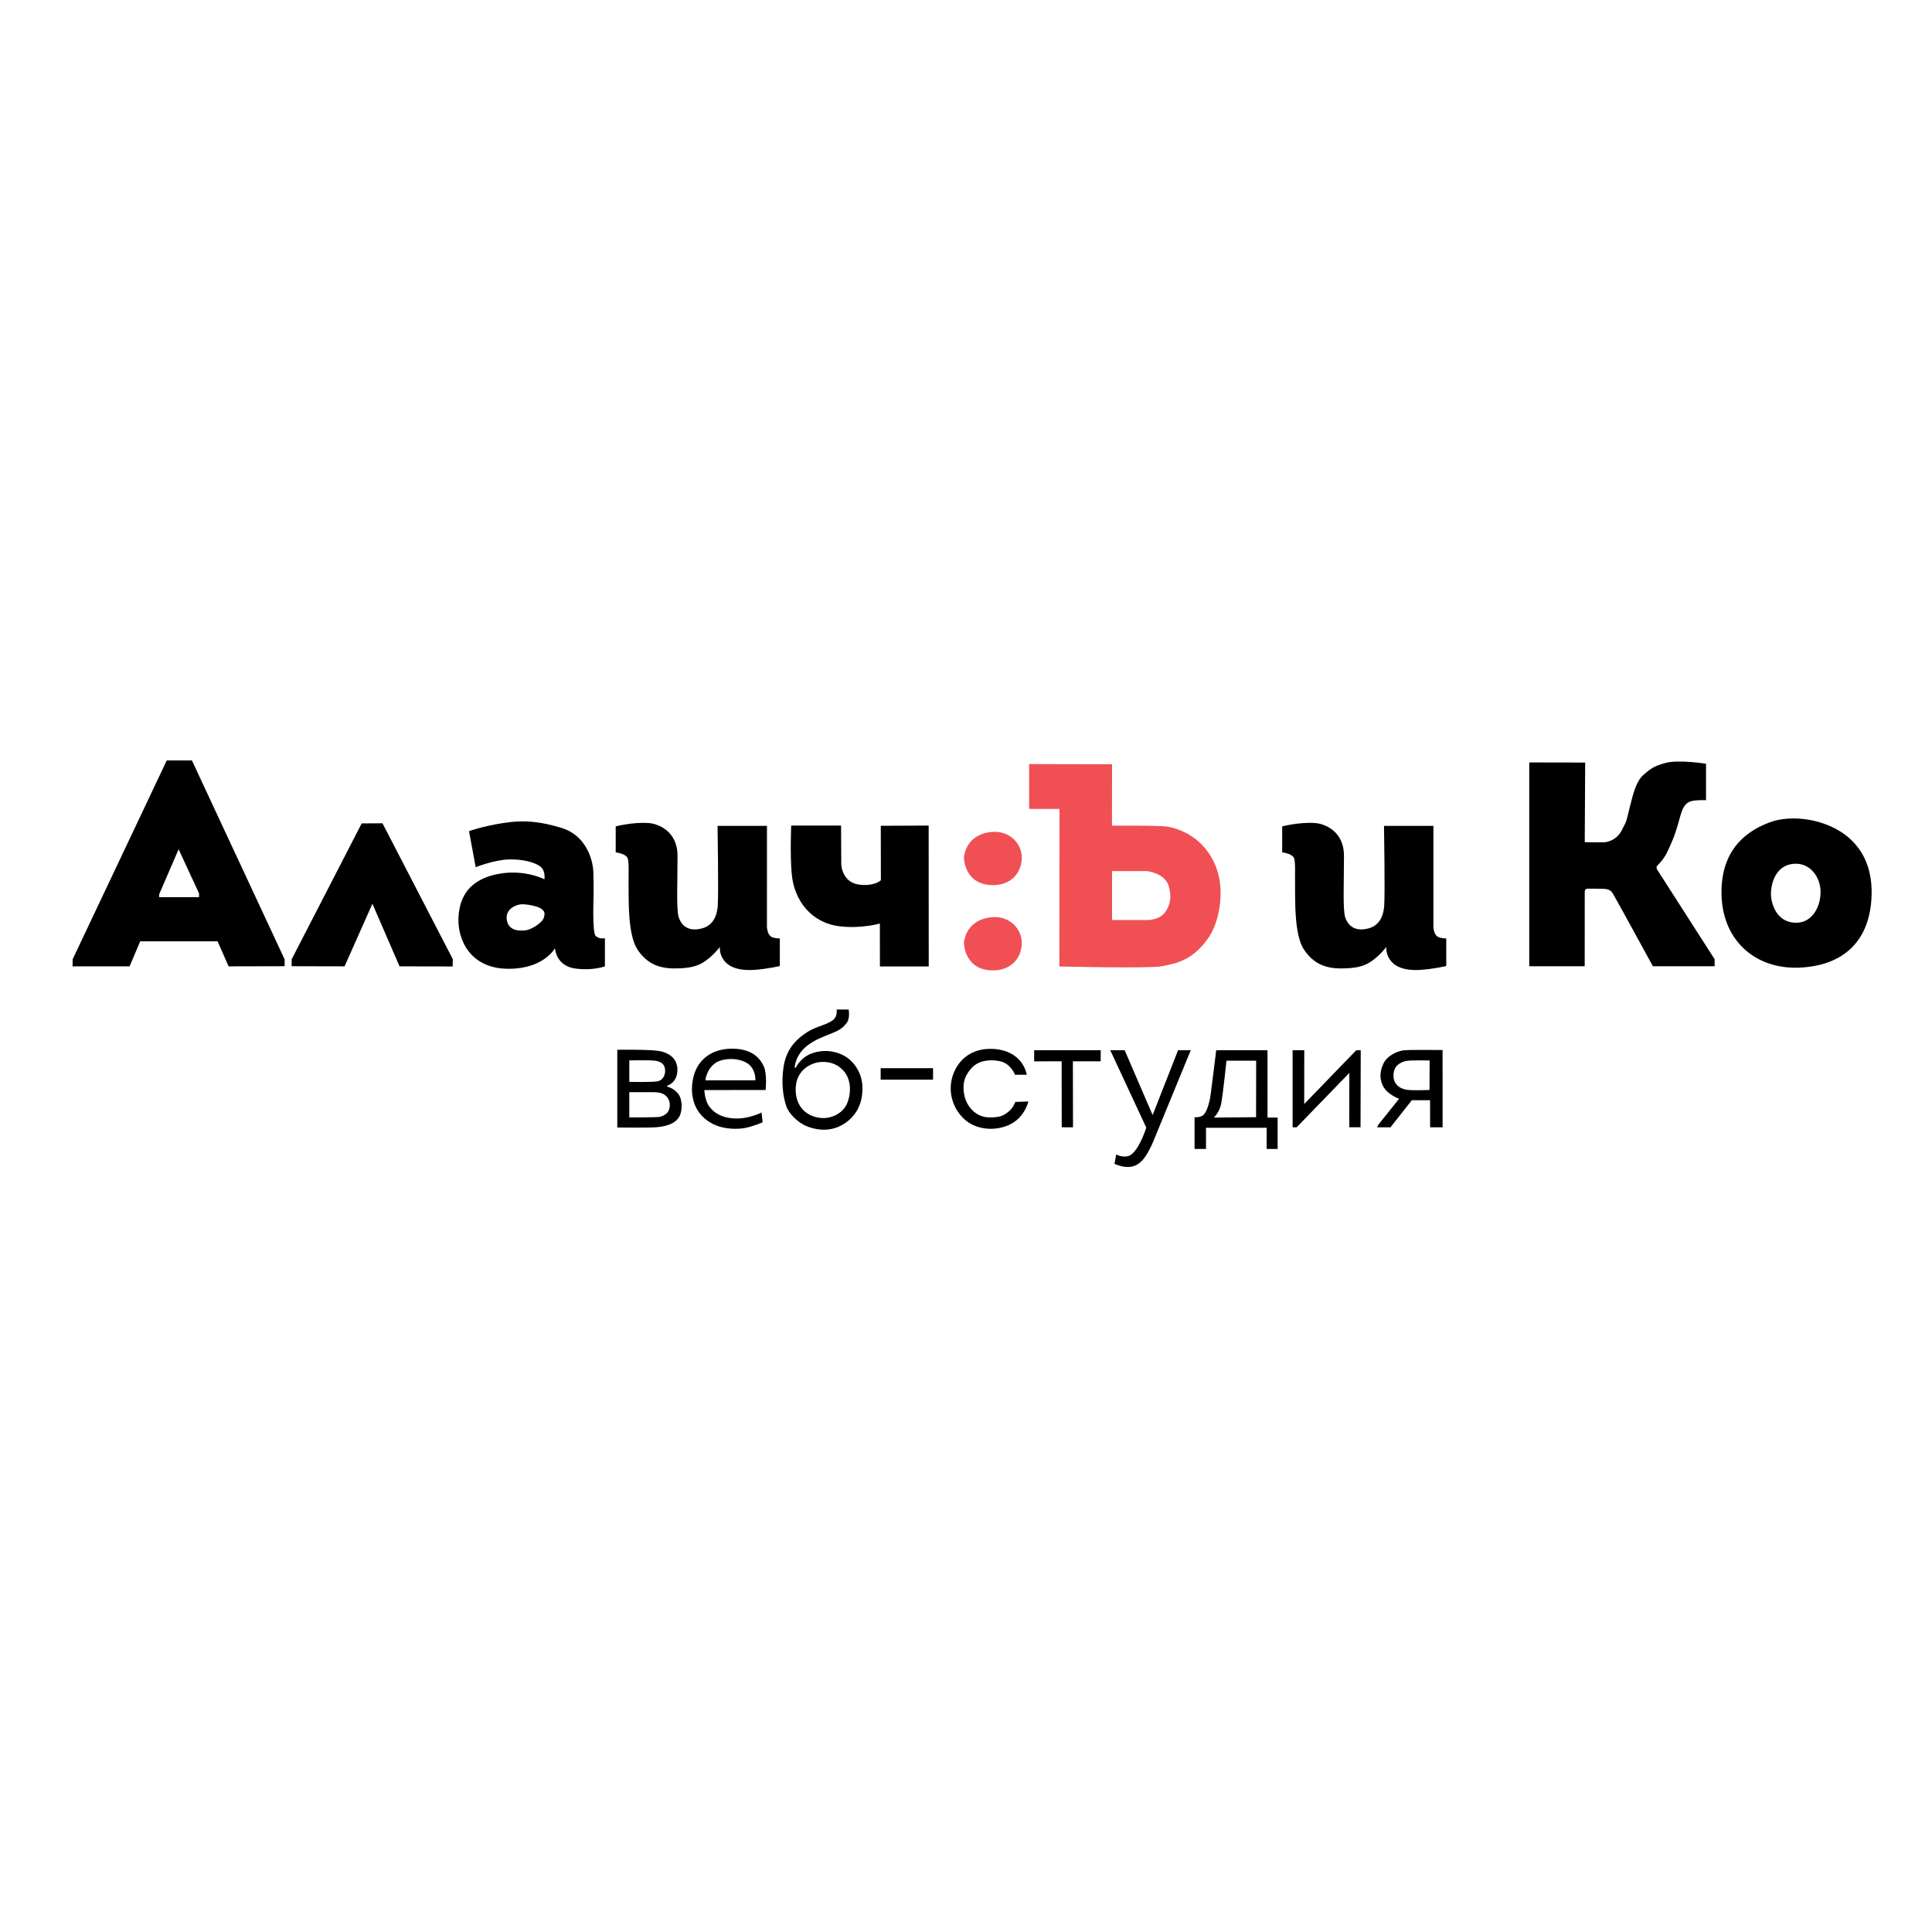 <?xml version="1.0" encoding="UTF-8"?> <svg xmlns="http://www.w3.org/2000/svg" width="160" height="160" viewBox="0 0 160 160" fill="none"> <rect width="160" height="160" fill="white"></rect> <g clip-path="url(#clip0_9_396)"> <path d="M100.745 71.906C99.803 69.324 97.594 68.587 96.621 68.451C95.923 68.354 92.09 68.375 92.09 68.375L92.096 63.291L85.226 63.276V66.991H87.744L87.731 80.038C87.731 80.038 95.181 80.223 96.217 80.019C97.423 79.784 98.766 79.547 100.075 77.67C100.991 76.356 101.444 73.827 100.745 71.906ZM96.554 75.457C96.049 76.264 94.911 76.195 94.911 76.195H92.095V72.14H94.978C94.978 72.14 96.478 72.295 96.787 73.38C97.058 74.318 96.896 74.911 96.554 75.457Z" fill="#F05054"></path> <path d="M15.895 62.978H13.809L6.019 79.437L6.008 80.031H10.733L11.609 77.957H18.018L18.934 80.029L23.572 80.018L23.573 79.452L15.895 62.978ZM16.484 74.301H13.181V74.066L14.792 70.332L16.484 73.987V74.301Z" fill="black"></path> <path d="M24.153 80.018V79.447L29.953 68.191L31.676 68.182L37.498 79.432L37.491 80.038L33.09 80.029L30.842 74.845L28.535 80.029L24.153 80.018Z" fill="black"></path> <path d="M50.096 77.699C50.096 77.699 49.628 77.804 49.329 77.506C49.031 77.21 49.159 74.225 49.159 74.225C49.159 74.225 49.166 72.919 49.138 72.203C49.096 71.176 48.534 69.172 46.473 68.555C44.767 68.044 43.453 67.873 41.607 68.17C39.885 68.446 38.842 68.832 38.842 68.832L39.395 71.815C39.395 71.815 40.911 71.215 42.122 71.176C43.23 71.14 44.316 71.396 44.786 71.796C45.193 72.135 45.086 72.817 45.086 72.817C45.086 72.817 43.402 71.942 41.186 72.39C39.565 72.718 38.053 73.628 37.965 76.038C37.902 77.848 38.964 80.286 42.231 80.23C45.066 80.192 45.962 78.528 45.962 78.528C45.962 78.528 46.027 79.998 47.647 80.21C49.102 80.407 50.097 80.029 50.097 80.029V77.7L50.096 77.699ZM45.046 75.972C44.919 76.439 43.983 76.983 43.573 77.038C42.557 77.18 41.981 76.802 41.955 76.014C41.933 75.397 42.553 74.885 43.321 74.885C43.515 74.885 44.555 75.009 44.897 75.311C45.132 75.518 45.124 75.684 45.046 75.972Z" fill="black"></path> <path d="M65.523 68.37H69.653C69.653 68.37 69.67 70.917 69.67 71.473C69.67 72.22 70.097 73.088 71.056 73.244C72.377 73.456 72.951 72.9 72.951 72.9L72.943 68.388L76.908 68.37L76.914 80.037H72.871L72.867 76.483C72.867 76.483 71.345 76.924 69.562 76.716C67.174 76.438 65.789 74.567 65.576 72.454C65.415 70.868 65.523 68.37 65.523 68.37Z" fill="black"></path> <path d="M106.186 70.591V68.437C106.186 68.437 107.594 68.069 108.894 68.159C109.81 68.223 111.303 68.91 111.303 70.868C111.303 73.114 111.193 75.355 111.41 75.988C111.588 76.5 112.067 77.22 113.331 76.886C114.142 76.674 114.554 75.998 114.632 75.051C114.712 74.109 114.618 68.393 114.618 68.393H118.71L118.708 76.716C118.708 76.716 118.703 77.378 119.092 77.591C119.327 77.717 119.773 77.717 119.773 77.717V80.003C119.773 80.003 118.687 80.258 117.618 80.323C116.168 80.407 115.46 79.988 115.101 79.467C114.751 78.96 114.805 78.424 114.805 78.424C114.805 78.424 114.313 79.103 113.564 79.615C113.059 79.962 112.499 80.149 111.495 80.192C110.26 80.244 108.985 80.122 107.997 78.653C107.164 77.419 107.27 74.441 107.252 73.536C107.229 72.508 107.313 71.295 107.144 71.017C106.929 70.668 106.186 70.591 106.186 70.591Z" fill="black"></path> <path d="M50.99 70.591V68.437C50.99 68.437 52.4 68.069 53.699 68.159C54.616 68.223 56.11 68.91 56.11 70.868C56.11 73.114 55.998 75.355 56.215 75.988C56.391 76.5 56.87 77.22 58.136 76.886C58.946 76.674 59.361 75.998 59.439 75.051C59.517 74.109 59.425 68.393 59.425 68.393H63.517L63.514 76.716C63.514 76.716 63.511 77.378 63.899 77.591C64.134 77.717 64.582 77.717 64.582 77.717V80.003C64.582 80.003 63.494 80.258 62.428 80.323C60.977 80.407 60.27 79.988 59.908 79.467C59.558 78.96 59.611 78.424 59.611 78.424C59.611 78.424 59.117 79.103 58.372 79.615C57.865 79.962 57.304 80.149 56.303 80.192C55.066 80.244 53.79 80.122 52.804 78.653C51.97 77.419 52.076 74.441 52.057 73.536C52.037 72.508 52.123 71.295 51.952 71.017C51.733 70.668 50.99 70.591 50.99 70.591Z" fill="black"></path> <path d="M151.528 68.399C149.804 67.654 147.876 67.621 146.587 68.094C144.963 68.692 142.63 70.057 142.567 73.743C142.5 77.835 145.34 80.268 148.958 80.136C152.645 80 154.755 77.963 154.981 74.487C155.218 70.835 153.253 69.142 151.528 68.399ZM148.825 76.415C146.962 76.466 146.629 74.521 146.662 73.948C146.726 72.591 147.418 71.538 148.705 71.529C149.905 71.517 150.736 72.588 150.77 73.801C150.8 75.089 150.075 76.383 148.825 76.415Z" fill="black"></path> <path d="M79.829 71.008C79.829 71.008 79.826 73.354 82.329 73.3C83.737 73.263 84.626 72.296 84.618 70.975C84.611 69.936 83.681 68.787 82.193 68.894C80.927 68.979 79.987 69.708 79.829 71.008Z" fill="#F05054"></path> <path d="M79.829 78.069C79.829 78.069 79.826 80.422 82.329 80.361C83.737 80.328 84.626 79.359 84.618 78.037C84.611 76.995 83.681 75.849 82.193 75.955C80.927 76.046 79.987 76.773 79.829 78.069Z" fill="#F05054"></path> <path d="M137.196 71.949V71.743C137.196 71.743 137.804 71.199 138.141 70.424C138.444 69.73 138.682 69.342 139.124 67.687C139.416 66.581 139.733 66.436 140.138 66.332C140.493 66.244 141.286 66.264 141.286 66.264V63.252C141.286 63.252 139.023 62.883 137.906 63.188C136.97 63.441 136.655 63.694 136.145 64.133C135.531 64.664 135.303 65.52 134.963 66.874C134.658 68.099 134.776 67.863 134.285 68.799C133.877 69.581 133.115 69.724 132.934 69.748C132.75 69.771 131.242 69.748 131.242 69.748L131.278 63.151L126.647 63.142V63.197V80.021H131.238L131.242 73.844C131.242 73.844 131.242 73.65 131.38 73.609C131.475 73.578 131.918 73.604 132.594 73.604C133.271 73.604 133.364 73.746 133.515 73.915C133.606 74.013 136.846 79.946 136.885 80.021H141.997L142.003 79.447L137.196 71.949Z" fill="black"></path> <path d="M63.245 88.29C62.894 87.535 62.192 86.914 60.857 86.853C59.033 86.763 57.822 87.71 57.452 89.096C57.085 90.475 57.347 92.117 58.874 92.993C59.95 93.615 61.283 93.51 61.787 93.397C62.489 93.242 63.156 92.943 63.156 92.943L63.069 92.134C63.069 92.134 61.98 92.694 60.804 92.625C59.541 92.555 58.927 91.957 58.663 91.52C58.356 91.004 58.329 90.275 58.329 90.275L63.407 90.268C63.407 90.268 63.545 88.934 63.245 88.29ZM62.559 89.467H58.419C58.419 89.467 58.489 88.554 59.26 88.024C59.782 87.669 61.031 87.523 61.875 88.046C62.613 88.503 62.559 89.467 62.559 89.467Z" fill="black"></path> <path d="M71.423 89.993C71.388 88.8 70.653 87.777 69.773 87.363C69.071 87.026 68.212 86.903 67.281 87.219C66.289 87.556 65.895 88.429 65.895 88.429H65.808C65.808 88.429 65.835 87.386 66.843 86.605C67.546 86.061 68.141 85.887 69.019 85.518C69.746 85.215 69.913 84.965 70.106 84.728C70.423 84.344 70.281 83.606 70.281 83.606H69.282C69.282 83.606 69.37 84.077 69.088 84.376C68.639 84.854 67.631 84.972 66.894 85.447C66.111 85.949 65.14 86.727 64.893 88.342C64.693 89.663 64.842 90.766 65.104 91.571C65.321 92.238 66.047 92.894 66.596 93.172C66.982 93.364 68.516 94.006 69.957 93.033C71.071 92.279 71.458 91.186 71.423 89.993ZM70.037 91.607C69.637 92.266 68.702 92.769 67.661 92.534C65.87 92.13 65.756 90.401 65.977 89.549C66.223 88.601 67.054 88.116 67.668 87.993C68.349 87.858 69.283 87.958 69.932 88.764C70.653 89.661 70.388 91.031 70.037 91.607Z" fill="black"></path> <path d="M77.271 88.463H72.933V89.411H77.271V88.463Z" fill="black"></path> <path d="M84.06 89.009C84.06 89.009 83.707 88.078 82.833 87.889C81.866 87.677 80.989 87.889 80.499 88.413C79.991 88.957 79.633 89.605 79.868 90.732C80.042 91.572 80.763 92.521 81.919 92.538C82.869 92.548 83.115 92.362 83.413 92.148C83.934 91.782 84.079 91.256 84.079 91.256L85.168 91.221C85.168 91.221 84.869 92.537 83.624 93.133C82.388 93.725 80.791 93.561 79.85 92.676C78.691 91.59 78.503 90.056 78.972 88.885C79.535 87.481 80.677 86.934 81.763 86.87C82.639 86.817 83.641 87.006 84.343 87.708C84.95 88.316 85.028 89.008 85.028 89.008H84.06V89.009Z" fill="black"></path> <path d="M85.645 86.974H91.157L91.154 87.894H88.852L88.861 93.36L87.929 93.356L87.92 87.894L85.645 87.896V86.974Z" fill="black"></path> <path d="M91.946 86.974H93.14L95.456 92.344L97.563 86.974H98.614L95.578 94.362C95.578 94.362 95.028 95.796 94.416 96.272C94.245 96.397 93.939 96.685 93.263 96.641C92.786 96.612 92.296 96.384 92.296 96.384L92.439 95.612C92.439 95.612 93.088 95.942 93.579 95.68C94.347 95.269 94.929 93.383 94.929 93.383L91.946 86.974Z" fill="black"></path> <path d="M104.969 92.553V86.974H100.721C100.721 86.974 100.368 89.852 100.264 90.626C100.158 91.397 99.915 92.149 99.632 92.362C99.351 92.572 98.929 92.521 98.929 92.521V95.153H99.877V93.397H104.898V95.153H105.81V92.553H104.969ZM104.022 92.521L100.528 92.553C100.528 92.553 100.985 92.117 101.124 91.449C101.264 90.779 101.572 87.843 101.572 87.843H104.031L104.022 92.521Z" fill="black"></path> <path d="M108.015 86.974H107.049V93.356L107.381 93.36L111.745 88.855L111.743 93.356H112.674L112.69 86.977L112.315 86.979L108.009 91.432L108.015 86.974Z" fill="black"></path> <path d="M116.184 86.99C115.525 87.103 114.859 87.53 114.624 87.977C114.292 88.608 114.213 89.239 114.501 89.871C114.851 90.642 115.869 90.993 115.869 90.993L114.167 93.117L114.044 93.36H115.151L116.923 91.116H118.432L118.435 93.36H119.471L119.467 86.959C119.467 86.959 116.606 86.921 116.184 86.99ZM118.387 90.264C118.387 90.264 116.8 90.344 116.342 90.222C115.635 90.029 115.303 89.531 115.43 88.78C115.536 88.168 116.114 87.906 116.536 87.851C117.01 87.791 118.396 87.825 118.396 87.825L118.387 90.264Z" fill="black"></path> <path d="M56.17 90.589C55.793 90.102 55.258 89.993 55.258 89.993V89.906C55.258 89.906 56.1 89.696 56.1 88.588C56.1 87.71 55.468 87.17 54.503 87.027C53.635 86.9 51.121 86.939 51.121 86.939V93.376C51.121 93.376 53.838 93.406 54.397 93.351C55.077 93.281 55.892 93.118 56.26 92.468C56.522 92.007 56.539 91.065 56.17 90.589ZM52.116 87.817C52.116 87.817 53.68 87.786 54.171 87.834C54.713 87.888 55.083 88.099 55.083 88.694C55.083 89.026 54.907 89.43 54.522 89.536C54.135 89.642 52.117 89.595 52.117 89.595L52.116 87.817ZM55.363 91.996C55.212 92.292 54.837 92.467 54.572 92.504C54.309 92.539 52.115 92.539 52.115 92.539V90.451C52.115 90.451 53.858 90.451 54.14 90.451C54.683 90.451 55.011 90.573 55.256 90.871C55.471 91.127 55.556 91.607 55.363 91.996Z" fill="black"></path> </g> <defs> <clipPath id="clip0_9_396"> <rect width="149" height="33.672" fill="white" transform="translate(6 63)"></rect> </clipPath> </defs> </svg> 